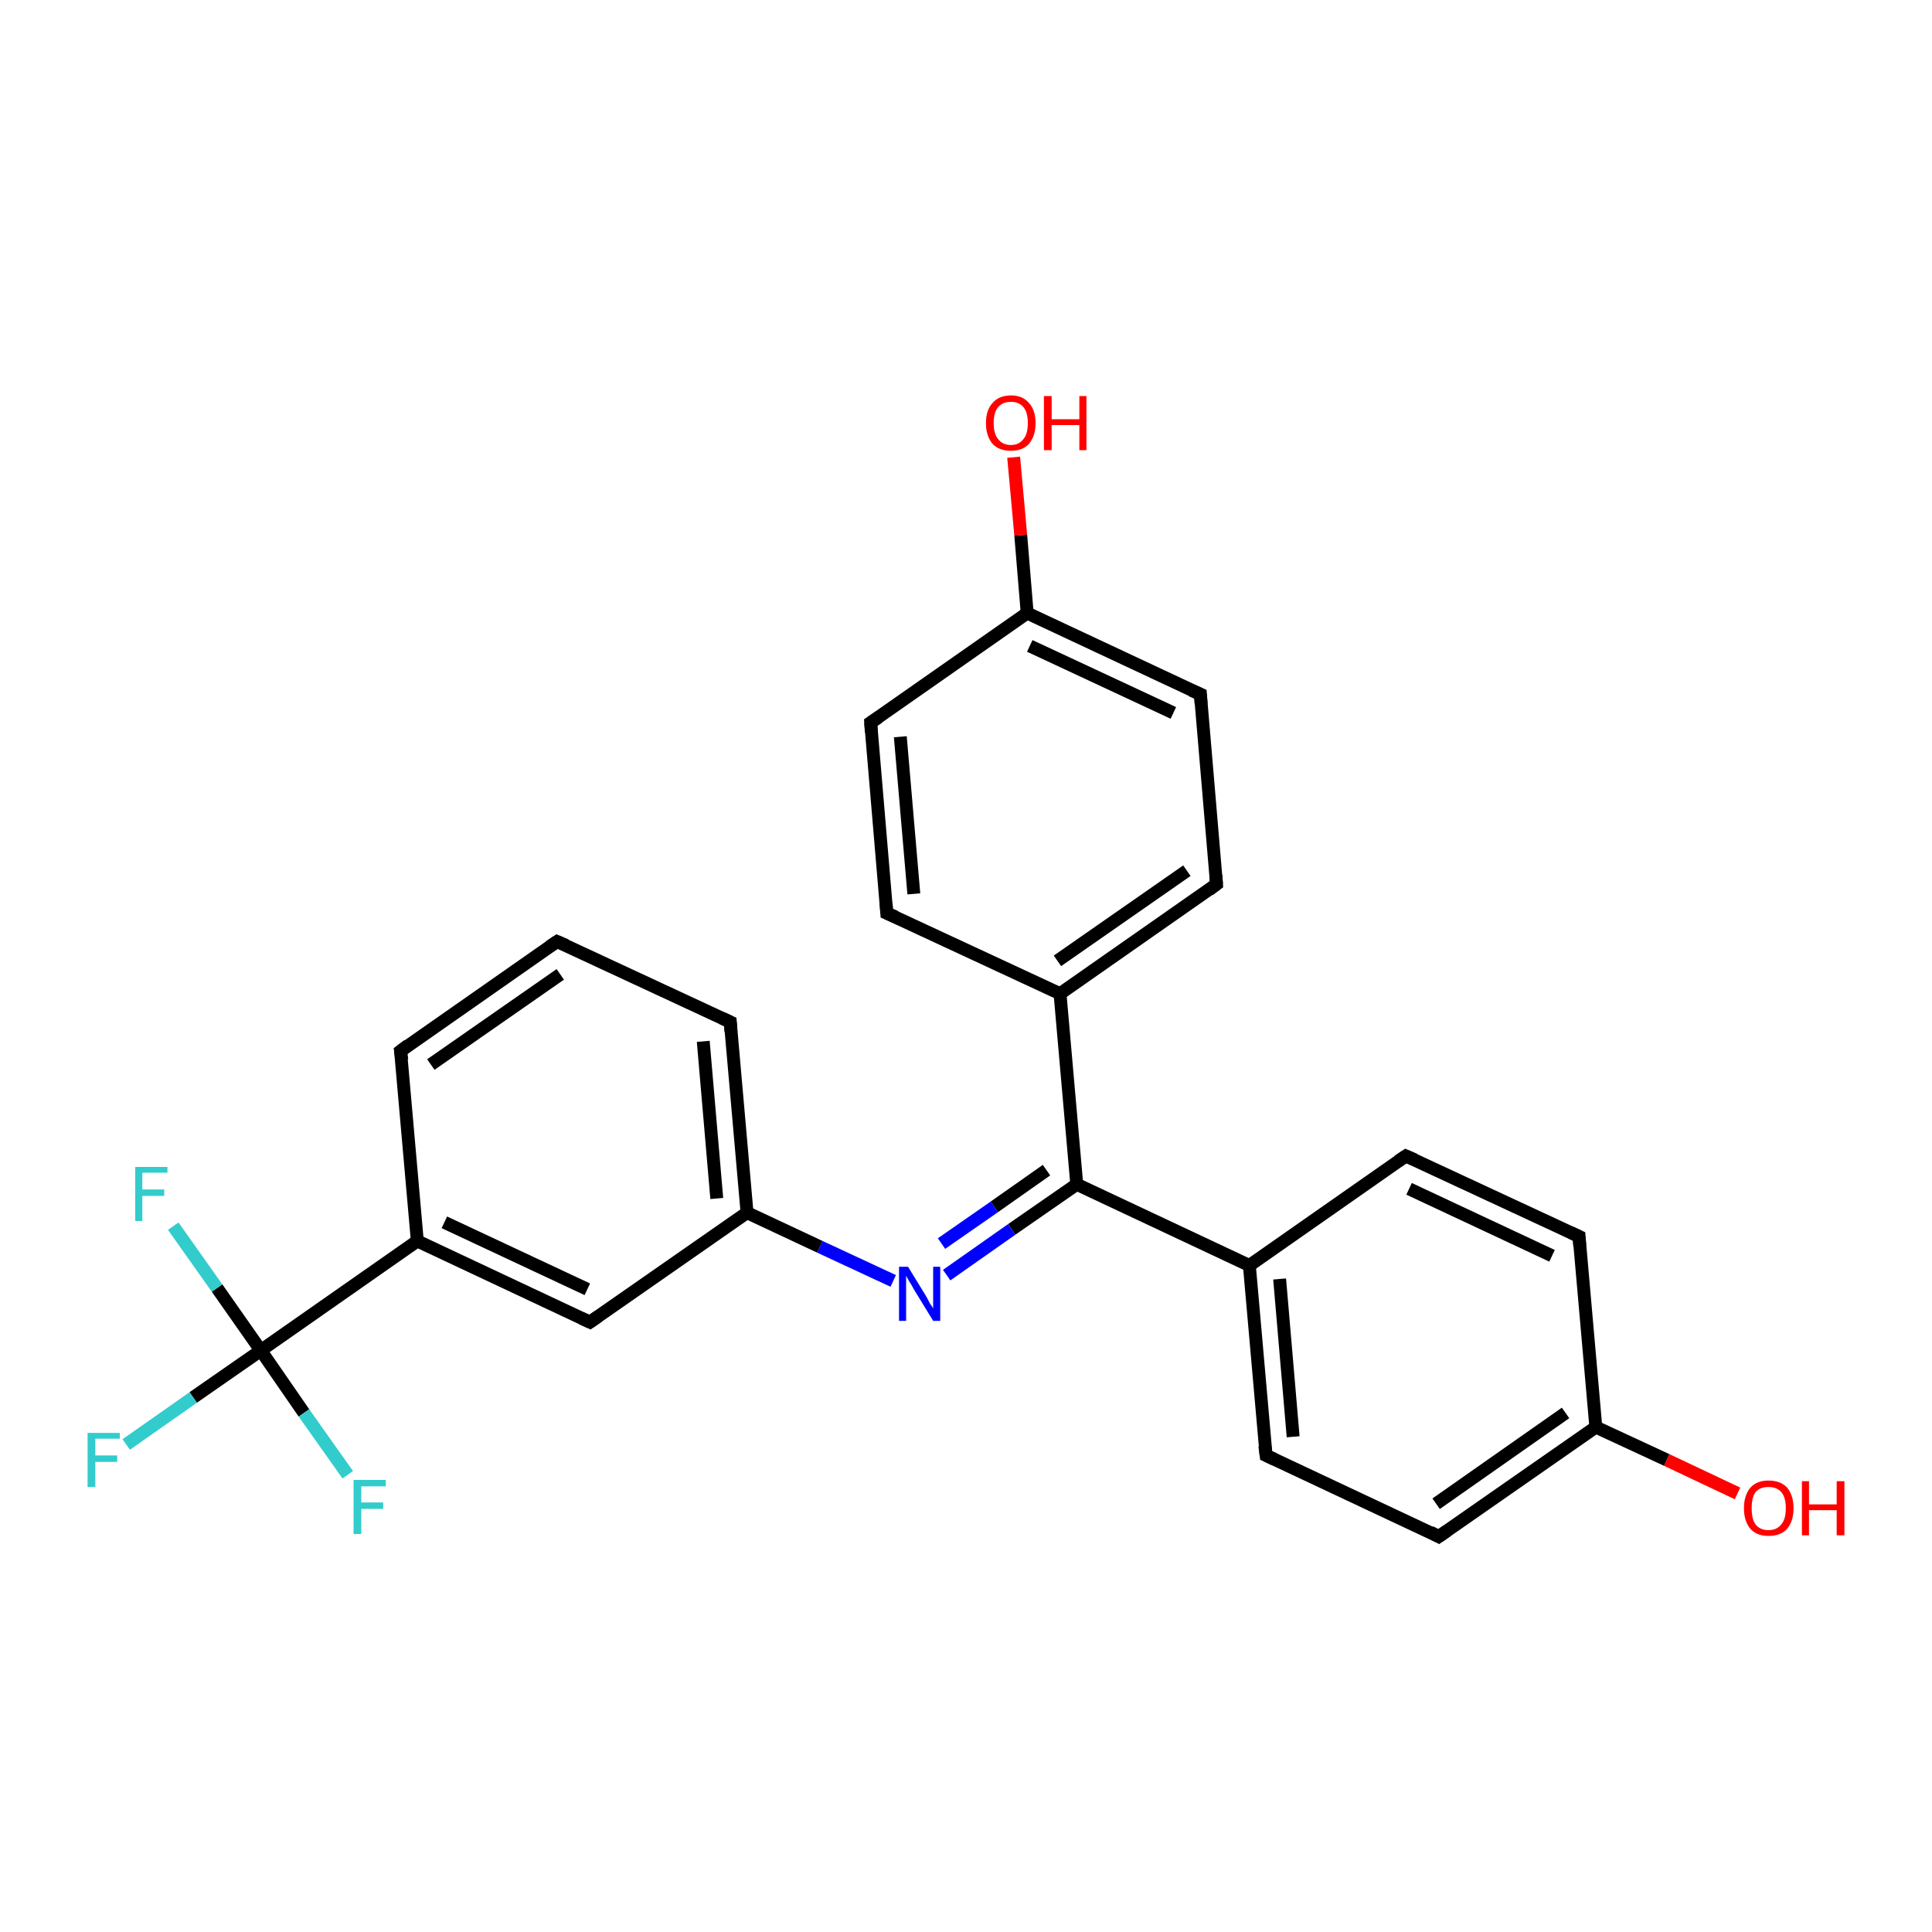 <?xml version='1.0' encoding='iso-8859-1'?>
<svg version='1.1' baseProfile='full'
              xmlns='http://www.w3.org/2000/svg'
                      xmlns:rdkit='http://www.rdkit.org/xml'
                      xmlns:xlink='http://www.w3.org/1999/xlink'
                  xml:space='preserve'
width='300px' height='300px' viewBox='0 0 300 300'>
<!-- END OF HEADER -->
<rect style='opacity:1.0;fill:#FFFFFF;stroke:none' width='300.0' height='300.0' x='0.0' y='0.0'> </rect>
<path class='bond-0 atom-0 atom-1' d='M 269.8,231.9 L 258.8,226.7' style='fill:none;fill-rule:evenodd;stroke:#FF0000;stroke-width:2.0px;stroke-linecap:butt;stroke-linejoin:miter;stroke-opacity:1' />
<path class='bond-0 atom-0 atom-1' d='M 258.8,226.7 L 247.8,221.6' style='fill:none;fill-rule:evenodd;stroke:#000000;stroke-width:2.0px;stroke-linecap:butt;stroke-linejoin:miter;stroke-opacity:1' />
<path class='bond-1 atom-1 atom-2' d='M 247.8,221.6 L 223.4,238.6' style='fill:none;fill-rule:evenodd;stroke:#000000;stroke-width:2.0px;stroke-linecap:butt;stroke-linejoin:miter;stroke-opacity:1' />
<path class='bond-1 atom-1 atom-2' d='M 243.1,219.4 L 223.0,233.5' style='fill:none;fill-rule:evenodd;stroke:#000000;stroke-width:2.0px;stroke-linecap:butt;stroke-linejoin:miter;stroke-opacity:1' />
<path class='bond-2 atom-2 atom-3' d='M 223.4,238.6 L 196.6,226.0' style='fill:none;fill-rule:evenodd;stroke:#000000;stroke-width:2.0px;stroke-linecap:butt;stroke-linejoin:miter;stroke-opacity:1' />
<path class='bond-3 atom-3 atom-4' d='M 196.6,226.0 L 194.0,196.5' style='fill:none;fill-rule:evenodd;stroke:#000000;stroke-width:2.0px;stroke-linecap:butt;stroke-linejoin:miter;stroke-opacity:1' />
<path class='bond-3 atom-3 atom-4' d='M 200.8,223.1 L 198.7,198.6' style='fill:none;fill-rule:evenodd;stroke:#000000;stroke-width:2.0px;stroke-linecap:butt;stroke-linejoin:miter;stroke-opacity:1' />
<path class='bond-4 atom-4 atom-5' d='M 194.0,196.5 L 218.3,179.5' style='fill:none;fill-rule:evenodd;stroke:#000000;stroke-width:2.0px;stroke-linecap:butt;stroke-linejoin:miter;stroke-opacity:1' />
<path class='bond-5 atom-5 atom-6' d='M 218.3,179.5 L 245.2,192.0' style='fill:none;fill-rule:evenodd;stroke:#000000;stroke-width:2.0px;stroke-linecap:butt;stroke-linejoin:miter;stroke-opacity:1' />
<path class='bond-5 atom-5 atom-6' d='M 218.8,184.6 L 241.0,195.0' style='fill:none;fill-rule:evenodd;stroke:#000000;stroke-width:2.0px;stroke-linecap:butt;stroke-linejoin:miter;stroke-opacity:1' />
<path class='bond-6 atom-4 atom-7' d='M 194.0,196.5 L 167.2,183.9' style='fill:none;fill-rule:evenodd;stroke:#000000;stroke-width:2.0px;stroke-linecap:butt;stroke-linejoin:miter;stroke-opacity:1' />
<path class='bond-7 atom-7 atom-8' d='M 167.2,183.9 L 157.1,190.9' style='fill:none;fill-rule:evenodd;stroke:#000000;stroke-width:2.0px;stroke-linecap:butt;stroke-linejoin:miter;stroke-opacity:1' />
<path class='bond-7 atom-7 atom-8' d='M 157.1,190.9 L 147.0,198.0' style='fill:none;fill-rule:evenodd;stroke:#0000FF;stroke-width:2.0px;stroke-linecap:butt;stroke-linejoin:miter;stroke-opacity:1' />
<path class='bond-7 atom-7 atom-8' d='M 162.5,181.7 L 154.4,187.4' style='fill:none;fill-rule:evenodd;stroke:#000000;stroke-width:2.0px;stroke-linecap:butt;stroke-linejoin:miter;stroke-opacity:1' />
<path class='bond-7 atom-7 atom-8' d='M 154.4,187.4 L 146.2,193.1' style='fill:none;fill-rule:evenodd;stroke:#0000FF;stroke-width:2.0px;stroke-linecap:butt;stroke-linejoin:miter;stroke-opacity:1' />
<path class='bond-8 atom-8 atom-9' d='M 138.7,198.9 L 127.3,193.6' style='fill:none;fill-rule:evenodd;stroke:#0000FF;stroke-width:2.0px;stroke-linecap:butt;stroke-linejoin:miter;stroke-opacity:1' />
<path class='bond-8 atom-8 atom-9' d='M 127.3,193.6 L 116.0,188.3' style='fill:none;fill-rule:evenodd;stroke:#000000;stroke-width:2.0px;stroke-linecap:butt;stroke-linejoin:miter;stroke-opacity:1' />
<path class='bond-9 atom-9 atom-10' d='M 116.0,188.3 L 113.4,158.7' style='fill:none;fill-rule:evenodd;stroke:#000000;stroke-width:2.0px;stroke-linecap:butt;stroke-linejoin:miter;stroke-opacity:1' />
<path class='bond-9 atom-9 atom-10' d='M 111.3,186.1 L 109.2,161.7' style='fill:none;fill-rule:evenodd;stroke:#000000;stroke-width:2.0px;stroke-linecap:butt;stroke-linejoin:miter;stroke-opacity:1' />
<path class='bond-10 atom-10 atom-11' d='M 113.4,158.7 L 86.5,146.2' style='fill:none;fill-rule:evenodd;stroke:#000000;stroke-width:2.0px;stroke-linecap:butt;stroke-linejoin:miter;stroke-opacity:1' />
<path class='bond-11 atom-11 atom-12' d='M 86.5,146.2 L 62.2,163.2' style='fill:none;fill-rule:evenodd;stroke:#000000;stroke-width:2.0px;stroke-linecap:butt;stroke-linejoin:miter;stroke-opacity:1' />
<path class='bond-11 atom-11 atom-12' d='M 87.0,151.3 L 66.9,165.3' style='fill:none;fill-rule:evenodd;stroke:#000000;stroke-width:2.0px;stroke-linecap:butt;stroke-linejoin:miter;stroke-opacity:1' />
<path class='bond-12 atom-12 atom-13' d='M 62.2,163.2 L 64.8,192.7' style='fill:none;fill-rule:evenodd;stroke:#000000;stroke-width:2.0px;stroke-linecap:butt;stroke-linejoin:miter;stroke-opacity:1' />
<path class='bond-13 atom-13 atom-14' d='M 64.8,192.7 L 91.6,205.3' style='fill:none;fill-rule:evenodd;stroke:#000000;stroke-width:2.0px;stroke-linecap:butt;stroke-linejoin:miter;stroke-opacity:1' />
<path class='bond-13 atom-13 atom-14' d='M 69.0,189.8 L 91.2,200.2' style='fill:none;fill-rule:evenodd;stroke:#000000;stroke-width:2.0px;stroke-linecap:butt;stroke-linejoin:miter;stroke-opacity:1' />
<path class='bond-14 atom-13 atom-15' d='M 64.8,192.7 L 40.5,209.7' style='fill:none;fill-rule:evenodd;stroke:#000000;stroke-width:2.0px;stroke-linecap:butt;stroke-linejoin:miter;stroke-opacity:1' />
<path class='bond-15 atom-15 atom-16' d='M 40.5,209.7 L 30.0,217.0' style='fill:none;fill-rule:evenodd;stroke:#000000;stroke-width:2.0px;stroke-linecap:butt;stroke-linejoin:miter;stroke-opacity:1' />
<path class='bond-15 atom-15 atom-16' d='M 30.0,217.0 L 19.6,224.3' style='fill:none;fill-rule:evenodd;stroke:#33CCCC;stroke-width:2.0px;stroke-linecap:butt;stroke-linejoin:miter;stroke-opacity:1' />
<path class='bond-16 atom-15 atom-17' d='M 40.5,209.7 L 33.7,200.0' style='fill:none;fill-rule:evenodd;stroke:#000000;stroke-width:2.0px;stroke-linecap:butt;stroke-linejoin:miter;stroke-opacity:1' />
<path class='bond-16 atom-15 atom-17' d='M 33.7,200.0 L 26.9,190.4' style='fill:none;fill-rule:evenodd;stroke:#33CCCC;stroke-width:2.0px;stroke-linecap:butt;stroke-linejoin:miter;stroke-opacity:1' />
<path class='bond-17 atom-15 atom-18' d='M 40.5,209.7 L 47.2,219.4' style='fill:none;fill-rule:evenodd;stroke:#000000;stroke-width:2.0px;stroke-linecap:butt;stroke-linejoin:miter;stroke-opacity:1' />
<path class='bond-17 atom-15 atom-18' d='M 47.2,219.4 L 54.0,229.0' style='fill:none;fill-rule:evenodd;stroke:#33CCCC;stroke-width:2.0px;stroke-linecap:butt;stroke-linejoin:miter;stroke-opacity:1' />
<path class='bond-18 atom-7 atom-19' d='M 167.2,183.9 L 164.6,154.3' style='fill:none;fill-rule:evenodd;stroke:#000000;stroke-width:2.0px;stroke-linecap:butt;stroke-linejoin:miter;stroke-opacity:1' />
<path class='bond-19 atom-19 atom-20' d='M 164.6,154.3 L 188.9,137.3' style='fill:none;fill-rule:evenodd;stroke:#000000;stroke-width:2.0px;stroke-linecap:butt;stroke-linejoin:miter;stroke-opacity:1' />
<path class='bond-19 atom-19 atom-20' d='M 164.2,149.2 L 184.3,135.2' style='fill:none;fill-rule:evenodd;stroke:#000000;stroke-width:2.0px;stroke-linecap:butt;stroke-linejoin:miter;stroke-opacity:1' />
<path class='bond-20 atom-20 atom-21' d='M 188.9,137.3 L 186.4,107.8' style='fill:none;fill-rule:evenodd;stroke:#000000;stroke-width:2.0px;stroke-linecap:butt;stroke-linejoin:miter;stroke-opacity:1' />
<path class='bond-21 atom-21 atom-22' d='M 186.4,107.8 L 159.5,95.2' style='fill:none;fill-rule:evenodd;stroke:#000000;stroke-width:2.0px;stroke-linecap:butt;stroke-linejoin:miter;stroke-opacity:1' />
<path class='bond-21 atom-21 atom-22' d='M 182.2,110.7 L 159.9,100.3' style='fill:none;fill-rule:evenodd;stroke:#000000;stroke-width:2.0px;stroke-linecap:butt;stroke-linejoin:miter;stroke-opacity:1' />
<path class='bond-22 atom-22 atom-23' d='M 159.5,95.2 L 158.5,83.1' style='fill:none;fill-rule:evenodd;stroke:#000000;stroke-width:2.0px;stroke-linecap:butt;stroke-linejoin:miter;stroke-opacity:1' />
<path class='bond-22 atom-22 atom-23' d='M 158.5,83.1 L 157.4,71.0' style='fill:none;fill-rule:evenodd;stroke:#FF0000;stroke-width:2.0px;stroke-linecap:butt;stroke-linejoin:miter;stroke-opacity:1' />
<path class='bond-23 atom-22 atom-24' d='M 159.5,95.2 L 135.2,112.2' style='fill:none;fill-rule:evenodd;stroke:#000000;stroke-width:2.0px;stroke-linecap:butt;stroke-linejoin:miter;stroke-opacity:1' />
<path class='bond-24 atom-24 atom-25' d='M 135.2,112.2 L 137.7,141.8' style='fill:none;fill-rule:evenodd;stroke:#000000;stroke-width:2.0px;stroke-linecap:butt;stroke-linejoin:miter;stroke-opacity:1' />
<path class='bond-24 atom-24 atom-25' d='M 139.8,114.4 L 141.9,138.8' style='fill:none;fill-rule:evenodd;stroke:#000000;stroke-width:2.0px;stroke-linecap:butt;stroke-linejoin:miter;stroke-opacity:1' />
<path class='bond-25 atom-6 atom-1' d='M 245.2,192.0 L 247.8,221.6' style='fill:none;fill-rule:evenodd;stroke:#000000;stroke-width:2.0px;stroke-linecap:butt;stroke-linejoin:miter;stroke-opacity:1' />
<path class='bond-26 atom-14 atom-9' d='M 91.6,205.3 L 116.0,188.3' style='fill:none;fill-rule:evenodd;stroke:#000000;stroke-width:2.0px;stroke-linecap:butt;stroke-linejoin:miter;stroke-opacity:1' />
<path class='bond-27 atom-25 atom-19' d='M 137.7,141.8 L 164.6,154.3' style='fill:none;fill-rule:evenodd;stroke:#000000;stroke-width:2.0px;stroke-linecap:butt;stroke-linejoin:miter;stroke-opacity:1' />
<path d='M 224.7,237.7 L 223.4,238.6 L 222.1,237.9' style='fill:none;stroke:#000000;stroke-width:2.0px;stroke-linecap:butt;stroke-linejoin:miter;stroke-opacity:1;' />
<path d='M 197.9,226.6 L 196.6,226.0 L 196.4,224.5' style='fill:none;stroke:#000000;stroke-width:2.0px;stroke-linecap:butt;stroke-linejoin:miter;stroke-opacity:1;' />
<path d='M 217.1,180.3 L 218.3,179.5 L 219.7,180.1' style='fill:none;stroke:#000000;stroke-width:2.0px;stroke-linecap:butt;stroke-linejoin:miter;stroke-opacity:1;' />
<path d='M 243.9,191.4 L 245.2,192.0 L 245.3,193.5' style='fill:none;stroke:#000000;stroke-width:2.0px;stroke-linecap:butt;stroke-linejoin:miter;stroke-opacity:1;' />
<path d='M 113.5,160.2 L 113.4,158.7 L 112.1,158.1' style='fill:none;stroke:#000000;stroke-width:2.0px;stroke-linecap:butt;stroke-linejoin:miter;stroke-opacity:1;' />
<path d='M 87.9,146.8 L 86.5,146.2 L 85.3,147.0' style='fill:none;stroke:#000000;stroke-width:2.0px;stroke-linecap:butt;stroke-linejoin:miter;stroke-opacity:1;' />
<path d='M 63.4,162.3 L 62.2,163.2 L 62.4,164.6' style='fill:none;stroke:#000000;stroke-width:2.0px;stroke-linecap:butt;stroke-linejoin:miter;stroke-opacity:1;' />
<path d='M 90.3,204.7 L 91.6,205.3 L 92.9,204.4' style='fill:none;stroke:#000000;stroke-width:2.0px;stroke-linecap:butt;stroke-linejoin:miter;stroke-opacity:1;' />
<path d='M 187.7,138.2 L 188.9,137.3 L 188.8,135.9' style='fill:none;stroke:#000000;stroke-width:2.0px;stroke-linecap:butt;stroke-linejoin:miter;stroke-opacity:1;' />
<path d='M 186.5,109.3 L 186.4,107.8 L 185.0,107.2' style='fill:none;stroke:#000000;stroke-width:2.0px;stroke-linecap:butt;stroke-linejoin:miter;stroke-opacity:1;' />
<path d='M 136.4,111.4 L 135.2,112.2 L 135.3,113.7' style='fill:none;stroke:#000000;stroke-width:2.0px;stroke-linecap:butt;stroke-linejoin:miter;stroke-opacity:1;' />
<path d='M 137.6,140.3 L 137.7,141.8 L 139.1,142.4' style='fill:none;stroke:#000000;stroke-width:2.0px;stroke-linecap:butt;stroke-linejoin:miter;stroke-opacity:1;' />
<path class='atom-0' d='M 270.8 234.2
Q 270.8 232.2, 271.8 231.0
Q 272.8 229.9, 274.6 229.9
Q 276.5 229.9, 277.5 231.0
Q 278.5 232.2, 278.5 234.2
Q 278.5 236.2, 277.5 237.4
Q 276.5 238.5, 274.6 238.5
Q 272.8 238.5, 271.8 237.4
Q 270.8 236.2, 270.8 234.2
M 274.6 237.6
Q 275.9 237.6, 276.6 236.7
Q 277.3 235.9, 277.3 234.2
Q 277.3 232.5, 276.6 231.7
Q 275.9 230.9, 274.6 230.9
Q 273.3 230.9, 272.6 231.7
Q 272.0 232.5, 272.0 234.2
Q 272.0 235.9, 272.6 236.7
Q 273.3 237.6, 274.6 237.6
' fill='#FF0000'/>
<path class='atom-0' d='M 279.8 230.0
L 280.9 230.0
L 280.9 233.6
L 285.2 233.6
L 285.2 230.0
L 286.4 230.0
L 286.4 238.4
L 285.2 238.4
L 285.2 234.5
L 280.9 234.5
L 280.9 238.4
L 279.8 238.4
L 279.8 230.0
' fill='#FF0000'/>
<path class='atom-8' d='M 141.0 196.7
L 143.7 201.1
Q 144.0 201.6, 144.4 202.4
Q 144.9 203.1, 144.9 203.2
L 144.9 196.7
L 146.0 196.7
L 146.0 205.1
L 144.9 205.1
L 141.9 200.2
Q 141.6 199.6, 141.2 199.0
Q 140.8 198.3, 140.7 198.1
L 140.7 205.1
L 139.6 205.1
L 139.6 196.7
L 141.0 196.7
' fill='#0000FF'/>
<path class='atom-16' d='M 13.6 222.5
L 18.6 222.5
L 18.6 223.4
L 14.8 223.4
L 14.8 226.0
L 18.2 226.0
L 18.2 227.0
L 14.8 227.0
L 14.8 230.9
L 13.6 230.9
L 13.6 222.5
' fill='#33CCCC'/>
<path class='atom-17' d='M 21.0 181.2
L 26.0 181.2
L 26.0 182.1
L 22.1 182.1
L 22.1 184.7
L 25.5 184.7
L 25.5 185.7
L 22.1 185.7
L 22.1 189.6
L 21.0 189.6
L 21.0 181.2
' fill='#33CCCC'/>
<path class='atom-18' d='M 54.9 229.8
L 59.9 229.8
L 59.9 230.8
L 56.1 230.8
L 56.1 233.3
L 59.5 233.3
L 59.5 234.3
L 56.1 234.3
L 56.1 238.2
L 54.9 238.2
L 54.9 229.8
' fill='#33CCCC'/>
<path class='atom-23' d='M 153.1 65.7
Q 153.1 63.7, 154.1 62.6
Q 155.1 61.4, 157.0 61.4
Q 158.8 61.4, 159.8 62.6
Q 160.8 63.7, 160.8 65.7
Q 160.8 67.7, 159.8 68.9
Q 158.8 70.0, 157.0 70.0
Q 155.1 70.0, 154.1 68.9
Q 153.1 67.7, 153.1 65.7
M 157.0 69.1
Q 158.2 69.1, 158.9 68.2
Q 159.6 67.4, 159.6 65.7
Q 159.6 64.0, 158.9 63.2
Q 158.2 62.4, 157.0 62.4
Q 155.7 62.4, 155.0 63.2
Q 154.3 64.0, 154.3 65.7
Q 154.3 67.4, 155.0 68.2
Q 155.7 69.1, 157.0 69.1
' fill='#FF0000'/>
<path class='atom-23' d='M 162.1 61.5
L 163.3 61.5
L 163.3 65.1
L 167.6 65.1
L 167.6 61.5
L 168.7 61.5
L 168.7 69.9
L 167.6 69.9
L 167.6 66.0
L 163.3 66.0
L 163.3 69.9
L 162.1 69.9
L 162.1 61.5
' fill='#FF0000'/>
</svg>
